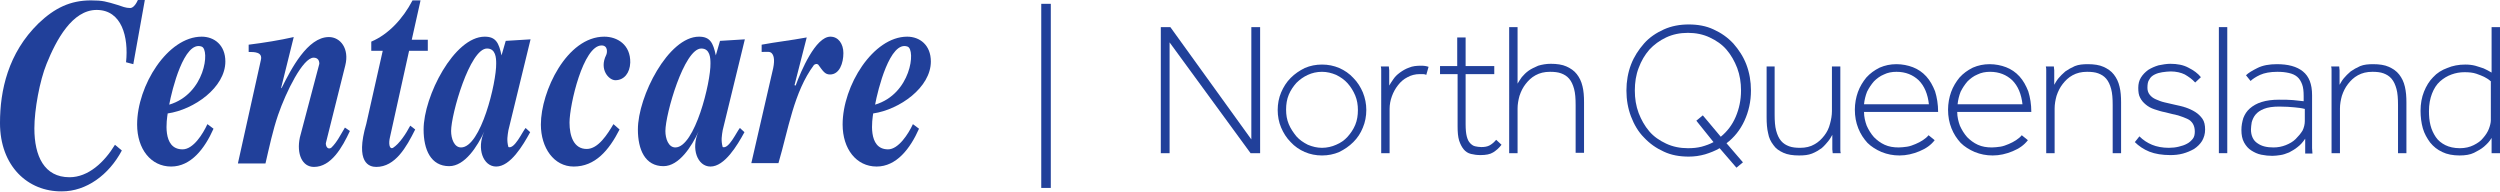<svg enable-background="new 0 0 654.5 50.2" viewBox="0 0 654.5 50.2" xmlns="http://www.w3.org/2000/svg"><g fill="#21409a"><path d="m37.9.1-3 16.7-1.9-.5c.7-6.6-1.1-13.7-7.7-13.7-6.4 0-10.6 7.9-13.1 14.1-1.8 4.4-3.2 12-3.2 16.9 0 7.3 2.6 12.8 9.2 12.8 4.9 0 9.1-3.9 11.9-8.5l1.8 1.5c-3.4 6.4-9.3 10.7-15.7 10.7-8.9.1-16.2-6.6-16.2-17.9 0-8.5 2.1-18.3 10.1-26.1 4.2-4 8.3-6 13.7-6 3.1 0 4 .3 7 1.2 1.2.4 2.1.8 3.3.8.7 0 1.4-.9 1.7-1.5.1-.2.2-.4.3-.6h1.8z"/><path d="m44.3 27.4c.7-3.8 3.9-16.9 8.5-15.2 2.2.8.9 12.4-8.5 15.2zm10 5.1c-1.2 2.6-3.7 6.6-6.5 6.6-5.5 0-4.1-8-3.9-9.4 6.9-1 15.1-6.8 15.1-13.6 0-4.3-2.9-6.5-6.2-6.5-8.9 0-16.9 12.8-16.9 23 0 6.4 3.6 11 8.9 11 5.2 0 8.8-4.7 11.1-9.9z"/><path d="m62.3 42.7 6-27c.5-2.1-1.7-2.1-3.2-2.1v-1.9c4-.5 8.3-1.2 11.8-2l-3.3 13.3.1.1c2.5-5 6.8-13.4 12.4-13.4 3 0 5.4 3 4.3 7.4l-5.1 20.4c0 1 .6 1.7 1.4 1.2 1.5-1.4 2.5-3.5 3.6-5.3l1.3.9c-2 4.3-4.9 9.4-9.4 9.4-3.1 0-4.6-3.4-3.7-7.7l5.1-19.3c0-1.2-.7-1.6-1.5-1.6-2.8 0-7.2 8.9-9.3 15-1.4 4.1-2.3 8.4-3.3 12.7h-7.2z"/><path d="m100.2 13.3h-3v-2.4c4.5-1.9 8.3-6 10.8-10.8h2.1l-2.3 10.3h4.2v2.9h-4.9l-5 22.6c-.4 1.6-.2 3.3.8 2.8 1.7-1.1 3.4-3.7 4.5-5.8l1.3 1c-2.3 4.6-5.2 9.8-10.2 9.8-1.8 0-5.6-1-2.6-11.3z"/><path d="m120.7 38.6c-1.8 0-2.6-2.3-2.6-4.3 0-4.4 4.9-21.6 9.4-21.6 2.3 0 2.4 2.5 2.4 3.9.1 4.9-4 22-9.2 22zm10.6-24.1c-.7-3.3-1.5-4.9-4.4-4.9-8 0-16 15.6-16 24.3 0 5.3 1.9 9.6 6.7 9.6 4.1 0 7.4-5.2 9.2-9.1-2.1 4.5-.3 9.2 3.1 9.2 3.7 0 7-5.5 8.9-9l-1.2-1.1c-.9 1.1-2.9 5.6-4.5 5-.5-1.8-.2-3.1 0-4.4l5.8-23.8-6.5.4z"/><path d="m162.2 33.9c-2.8 5.5-6.4 9.7-12 9.7-5.2 0-8.6-4.9-8.6-11 0-8.7 6.8-23 16.6-23 3.4 0 6.9 2.1 6.8 6.8-.1 2.7-1.6 4.6-3.9 4.6-1.7 0-4.3-2.8-2.4-6.6.3-.6.5-2.5-1.2-2.5-4.8 0-8.4 15.5-8.4 20.2 0 3.5 1.1 6.9 4.5 6.9 3 0 5.4-3.8 7-6.5z"/><path d="m176.8 38.6c-1.8 0-2.6-2.3-2.6-4.3 0-4.4 4.9-21.6 9.4-21.6 2.3 0 2.4 2.5 2.4 3.9.1 4.9-4.1 22-9.2 22zm10.6-24.1c-.7-3.3-1.5-4.9-4.4-4.9-8 0-16 15.6-16 24.3 0 5.3 1.9 9.6 6.7 9.6 4.1 0 7.4-5.2 9.2-9.1-2.1 4.5-.3 9.2 3.1 9.2 3.7 0 7-5.5 8.9-9l-1.2-1.1c-.9 1.1-2.9 5.6-4.5 5-.5-1.8-.2-3.1 0-4.4l5.8-23.8-6.5.4z"/><path d="m196.7 42.7 5.5-23.9c.7-2.7.5-4.1-.1-4.8-.5-.6-1.2-.4-2.7-.4v-1.9c3.7-.7 7.5-1.1 11.8-1.9l-3.2 12.5.3.1c1.4-3.8 5.2-12.8 9.1-12.8 2.1 0 3.4 1.9 3.4 4.3 0 2.6-1 5.6-3.5 5.6-1.3 0-1.8-.8-3.1-2.6-.4-.3-.8-.1-1.1.1-5.3 7.1-6.7 16.9-9.3 25.7z"/><path d="m229.1 27.4c.7-3.8 3.9-16.9 8.5-15.2 2.2.8.9 12.4-8.5 15.2zm9.9 5.1c-1.2 2.6-3.8 6.6-6.5 6.6-5.5 0-4.1-8-3.9-9.4 6.9-1 15.1-6.8 15.1-13.6 0-4.3-2.9-6.5-6.2-6.5-8.9 0-16.9 12.8-16.9 23 0 6.4 3.6 11 8.9 11 5.2 0 8.8-4.7 11.1-9.9z"/><path d="m303.9 7.1h2.5l21.2 29.4v-29.4h2.3v33h-2.5l-21.2-29v29h-2.3z"/><path d="m346.1 40.7c-1.6 0-3.1-.3-4.5-.9s-2.7-1.5-3.7-2.6c-1.1-1.1-1.9-2.4-2.5-3.8s-.9-3-.9-4.6.3-3.2.9-4.6 1.4-2.7 2.5-3.8 2.3-1.9 3.7-2.6c1.4-.6 2.9-.9 4.5-.9s3.1.3 4.5.9 2.7 1.5 3.7 2.6c1.1 1.1 1.9 2.4 2.5 3.8.6 1.5.9 3 .9 4.6s-.3 3.2-.9 4.6c-.6 1.5-1.4 2.7-2.5 3.8s-2.3 1.9-3.7 2.6c-1.4.6-2.9.9-4.5.9zm0-2c1.3 0 2.6-.3 3.7-.8 1.2-.5 2.2-1.2 3-2.1s1.5-1.9 2-3.1.7-2.5.7-3.9c0-1.3-.2-2.6-.7-3.8s-1.2-2.3-2-3.2-1.8-1.6-3-2.2c-1.2-.5-2.4-.8-3.7-.8-1.4 0-2.6.3-3.7.8s-2.1 1.2-3 2.1c-.8.9-1.5 1.9-2 3.1s-.7 2.5-.7 3.9.2 2.6.7 3.8 1.2 2.2 2 3.2c.8.9 1.8 1.6 3 2.2 1.2.5 2.4.8 3.7.8z"/><path d="m361.6 22.2c0-.6 0-1.2 0-1.6s0-.8 0-1.2c0-.3 0-.7 0-1s0-.7-.1-1h2.1c0 .4.1.7.1 1v1.1 1.3s0 1 0 1.6c.3-.5.6-1 1.1-1.7.4-.6 1-1.2 1.7-1.7s1.5-1 2.4-1.3c.9-.4 2-.5 3.2-.5.7 0 1.4.1 1.9.3l-.6 2.1c-.2-.1-.5-.2-.8-.2s-.6 0-.9 0c-1.2 0-2.3.3-3.2.8-1 .5-1.8 1.2-2.5 2.1s-1.2 1.8-1.6 2.9-.6 2.2-.6 3.3v11.6h-2.2z"/><path d="m381.5 19.4h-4.5v-2.1h4.5v-7.5h2.2v7.5h7.5v2.1h-7.5v13.1c0 1.4.1 2.4.3 3.2s.5 1.4.9 1.8.8.7 1.3.8 1 .2 1.6.2c.8 0 1.5-.1 2.1-.4s1.2-.8 1.8-1.5l1.4 1.3c-.7.9-1.4 1.5-2.2 2s-1.9.7-3.3.7c-.9 0-1.7-.1-2.5-.3s-1.4-.6-1.9-1.2-.9-1.4-1.2-2.3c-.3-1-.4-2.2-.4-3.7v-13.7z"/><path d="m395.1 7.1h2.2v14.8c.3-.5.6-1 1.1-1.7.5-.6 1.1-1.2 1.8-1.7s1.6-.9 2.5-1.3c1-.3 2.1-.5 3.3-.5 1.6 0 3 .2 4.1.7s2 1.1 2.7 2 1.2 1.9 1.5 3.2c.3 1.2.4 2.6.4 4.1v13.3h-2.2v-12.5c0-1.7-.1-3.1-.4-4.2s-.7-2-1.3-2.7-1.3-1.1-2.1-1.4-1.8-.4-2.9-.4c-1.5 0-2.7.3-3.8.9s-1.9 1.4-2.6 2.3-1.2 1.9-1.6 3.1c-.3 1.1-.5 2.2-.5 3.3v11.7h-2.2z"/><path d="m450.2 38.8c-1.2.7-2.5 1.2-3.8 1.6-1.4.4-2.8.6-4.3.6-2.4 0-4.6-.4-6.5-1.3-2-.9-3.7-2.1-5.2-3.7-1.5-1.5-2.6-3.4-3.4-5.5s-1.2-4.4-1.2-6.8.4-4.7 1.2-6.8 2-3.9 3.4-5.5 3.2-2.8 5.2-3.7 4.2-1.3 6.5-1.3c2.4 0 4.6.4 6.5 1.3 2 .9 3.7 2.1 5.2 3.7 1.4 1.6 2.6 3.4 3.4 5.5s1.2 4.4 1.2 6.8c0 2.9-.6 5.5-1.7 7.9s-2.7 4.4-4.7 5.9l4.3 5-1.7 1.4zm-6.1-7.2 1.7-1.4 4.7 5.6c1.7-1.4 3-3.1 3.9-5.2s1.4-4.4 1.4-6.9c0-2.1-.3-4-1-5.9-.7-1.8-1.6-3.4-2.8-4.8s-2.7-2.4-4.4-3.2-3.6-1.2-5.7-1.2-4 .4-5.7 1.2-3.2 1.9-4.4 3.2c-1.2 1.4-2.1 2.9-2.8 4.8-.7 1.8-1 3.8-1 5.9s.3 4 1 5.9c.7 1.8 1.6 3.4 2.8 4.8s2.7 2.4 4.4 3.2 3.6 1.2 5.7 1.2c1.3 0 2.4-.1 3.6-.4 1.1-.3 2.2-.7 3.1-1.2z"/><path d="m462.4 17.4h2.2v12.6c0 1.7.1 3.1.4 4.2s.7 2 1.3 2.7 1.3 1.1 2.1 1.4 1.8.4 2.9.4c1.4 0 2.7-.3 3.7-.9 1.1-.6 1.9-1.4 2.6-2.3s1.2-1.9 1.5-3.1c.3-1.1.5-2.2.5-3.3v-11.7h2.2v17.9 1.6 1.2 1c0 .3 0 .7.1 1h-2.1c0-.4-.1-.7-.1-1s0-.6 0-1c0-.3 0-.7 0-1.2 0-.4 0-1 0-1.6-.3.5-.6 1.1-1.1 1.7s-1 1.2-1.7 1.8c-.7.5-1.5 1-2.5 1.4s-2.1.5-3.4.5c-1.6 0-3-.2-4.1-.7s-2-1.1-2.6-2c-.7-.9-1.2-1.9-1.4-3.1-.3-1.2-.4-2.6-.4-4.2v-13.3z"/><path d="m506.5 36.7c-1 1.3-2.3 2.2-4 2.9s-3.4 1.1-5.2 1.1c-1.7 0-3.2-.3-4.7-.9-1.4-.6-2.7-1.4-3.7-2.4-1-1.1-1.8-2.3-2.4-3.8s-.9-3.1-.9-4.9c0-1.6.3-3.2.8-4.6s1.3-2.7 2.2-3.8c1-1.1 2.1-1.9 3.5-2.6 1.4-.6 2.8-.9 4.4-.9 1.5 0 3 .3 4.3.8s2.5 1.3 3.5 2.4 1.7 2.4 2.3 3.9c.5 1.6.8 3.4.8 5.4h-19.4c0 1.3.3 2.5.7 3.6.5 1.1 1.1 2.1 1.9 3 .8.8 1.7 1.5 2.8 2s2.3.7 3.7.7c.7 0 1.4-.1 2.2-.2.7-.1 1.5-.4 2.2-.7s1.3-.6 1.9-1 1.1-.8 1.5-1.3zm-1.5-9.3c-.3-2.8-1.2-4.9-2.7-6.4-1.5-1.4-3.4-2.2-5.8-2.2-1.2 0-2.3.2-3.3.7-1 .4-1.9 1.1-2.6 1.8-.7.8-1.3 1.7-1.8 2.7-.4 1-.7 2.2-.8 3.3h17z"/><path d="m530.9 36.7c-1 1.3-2.3 2.2-4 2.9s-3.4 1.1-5.2 1.1c-1.7 0-3.2-.3-4.7-.9-1.4-.6-2.7-1.4-3.7-2.4-1-1.1-1.8-2.3-2.4-3.8s-.9-3.1-.9-4.9c0-1.6.3-3.2.8-4.6s1.3-2.7 2.2-3.8c1-1.1 2.1-1.9 3.5-2.6 1.4-.6 2.8-.9 4.4-.9 1.5 0 3 .3 4.3.8s2.5 1.3 3.5 2.4 1.7 2.4 2.3 3.9c.5 1.6.8 3.4.8 5.4h-19.4c0 1.3.3 2.5.7 3.6.5 1.1 1.1 2.1 1.9 3 .8.8 1.7 1.5 2.8 2s2.3.7 3.7.7c.7 0 1.4-.1 2.2-.2.7-.1 1.5-.4 2.2-.7s1.3-.6 1.9-1 1.1-.8 1.5-1.3zm-1.4-9.3c-.3-2.8-1.2-4.9-2.7-6.4-1.5-1.4-3.4-2.2-5.8-2.2-1.2 0-2.3.2-3.3.7-1 .4-1.9 1.1-2.6 1.8-.7.8-1.3 1.7-1.8 2.7-.4 1-.7 2.2-.8 3.3h17z"/><path d="m535.7 22.2c0-.6 0-1.2 0-1.6s0-.8 0-1.2c0-.3 0-.7 0-1s0-.7-.1-1h2.1c0 .4.1.7.1 1v1 1.2 1.6c.3-.5.6-1.1 1.1-1.7s1.1-1.2 1.8-1.8c.7-.5 1.6-1 2.5-1.4 1-.4 2.1-.5 3.4-.5 1.6 0 3 .2 4.1.7s2 1.1 2.7 2 1.2 1.9 1.5 3.2c.3 1.2.4 2.6.4 4.1v13.3h-2.2v-12.6c0-1.7-.1-3.1-.4-4.2s-.7-2-1.3-2.7-1.3-1.1-2.1-1.4-1.8-.4-2.9-.4c-1.5 0-2.7.3-3.8.9s-1.9 1.4-2.6 2.3-1.2 1.9-1.6 3.1c-.3 1.1-.5 2.2-.5 3.3v11.7h-2.2z"/><path d="m560.1 35.7c1 1 2.1 1.7 3.3 2.2s2.7.8 4.4.8c.9 0 1.8-.1 2.6-.3s1.5-.4 2.2-.8c.6-.3 1.1-.8 1.5-1.3s.5-1.2.5-1.9c0-.8-.2-1.5-.5-2s-.8-1-1.5-1.3c-.6-.3-1.5-.6-2.4-.9-1-.2-2.1-.5-3.3-.8-1.1-.2-2-.5-2.9-.8s-1.6-.7-2.2-1.2-1.1-1-1.5-1.8c-.4-.7-.5-1.6-.5-2.6s.2-1.9.7-2.7 1.1-1.4 1.9-2c.8-.5 1.7-.9 2.7-1.2 1-.2 2.1-.4 3.1-.4 1.8 0 3.4.3 4.7 1 1.4.7 2.5 1.5 3.3 2.5l-1.5 1.4c-.8-.9-1.7-1.5-2.7-2.1-1-.5-2.3-.8-3.7-.8-.7 0-1.4.1-2.2.2-.7.1-1.4.3-2 .6s-1.1.7-1.4 1.3c-.4.5-.5 1.3-.5 2.2 0 .7.2 1.3.6 1.8s.9.9 1.6 1.2 1.4.6 2.3.8 1.7.4 2.6.6 1.9.4 2.8.7 1.8.7 2.6 1.2 1.4 1.1 1.9 1.8.7 1.7.7 2.8c0 1.2-.3 2.1-.8 3-.5.8-1.2 1.5-2.1 2.1-.9.5-1.8.9-2.9 1.2s-2.2.4-3.3.4c-2.1 0-4-.3-5.5-.9s-2.8-1.5-3.8-2.5z"/><path d="m580.9 7.1h2.2v33h-2.2z"/><path d="m603.5 40.1c0-.3 0-.6 0-1 0-.3 0-.7 0-1.2s0-1 0-1.6c-.6.9-1.2 1.6-2 2.2-.7.6-1.5 1-2.2 1.4-.8.3-1.5.6-2.3.7-.7.1-1.4.2-2.1.2-1 0-1.9-.1-2.9-.3s-1.8-.6-2.6-1.1-1.4-1.2-1.9-2.1-.7-2-.7-3.3c0-1.1.2-2.1.5-3.1.4-1 .9-1.8 1.7-2.5s1.8-1.3 3.1-1.7 2.8-.6 4.5-.6c1.4 0 2.6 0 3.7.1s2 .2 2.8.3v-1.3c0-1.3-.1-2.3-.4-3.1s-.7-1.5-1.3-2-1.3-.8-2.2-1-1.8-.3-3-.3c-1.9 0-3.4.3-4.5.8s-2 1.1-2.5 1.6l-1.2-1.5c.6-.6 1.6-1.2 3-1.9s3.1-1 5.1-1c2.9 0 5.2.6 6.8 1.9s2.4 3.3 2.4 6.2v10.5 1.9 1.5c0 .5.1 1 .1 1.4h-1.9zm-.2-11.6c-.7-.2-1.6-.3-2.6-.4s-2.4-.2-4-.2c-1.7 0-3 .2-4 .6s-1.7.9-2.2 1.5-.8 1.3-1 2c-.1.7-.2 1.3-.2 1.9 0 1.6.6 2.9 1.7 3.6 1.1.8 2.5 1.1 4.2 1.1 1.1 0 2.2-.2 3.2-.6s1.9-.9 2.6-1.6 1.3-1.4 1.8-2.2c.4-.8.6-1.7.6-2.5v-3.2z"/><path d="m610.4 22.2c0-.6 0-1.2 0-1.6s0-.8 0-1.2c0-.3 0-.7 0-1s0-.7-.1-1h2.1c0 .4.1.7.1 1v1 1.2 1.6c.3-.5.6-1.1 1.1-1.7s1.1-1.2 1.8-1.8c.7-.5 1.6-1 2.5-1.4 1-.4 2.1-.5 3.4-.5 1.6 0 3 .2 4.1.7s2 1.1 2.7 2 1.2 1.9 1.5 3.2.4 2.6.4 4.1v13.3h-2.2v-12.6c0-1.7-.1-3.1-.4-4.2s-.7-2-1.3-2.7-1.3-1.1-2.1-1.4-1.8-.4-2.9-.4c-1.5 0-2.7.3-3.8.9s-1.9 1.4-2.6 2.3-1.2 1.9-1.6 3.1c-.3 1.1-.5 2.2-.5 3.3v11.7h-2.2z"/><path d="m652.3 40.1c0-.4 0-.9 0-1.3s0-.8 0-1.3 0-.9 0-1.4c-.5.9-1.2 1.6-2 2.3-.7.6-1.6 1.1-2.6 1.6s-2.3.7-3.8.7c-1.7 0-3.3-.3-4.5-.9-1.3-.6-2.3-1.4-3.2-2.5-.8-1.1-1.5-2.3-1.9-3.7s-.6-3-.6-4.6c0-1.8.3-3.5.9-5s1.4-2.8 2.4-3.8c1-1.1 2.3-1.9 3.7-2.4 1.4-.6 3-.9 4.7-.9 1 0 1.8.1 2.6.3s1.5.5 2.2.7c.7.3 1.4.7 2.1 1.1v-11.9h2.2v28.2 1.9 1.5 1.4zm-.1-18.7c-.5-.5-1.1-.9-1.7-1.2s-1.3-.6-2.2-.9-1.9-.4-3.1-.4-2.3.2-3.4.6-2.1 1-3 1.8-1.6 1.9-2.1 3.2-.8 2.8-.8 4.6c0 1.3.1 2.5.4 3.7s.8 2.2 1.4 3.1 1.5 1.6 2.5 2.1 2.3.8 3.8.8c1.4 0 2.6-.3 3.6-.8s1.9-1.1 2.5-1.9c.7-.8 1.2-1.6 1.5-2.4s.5-1.6.5-2.2v-10.1z"/><path d="m272.6 1h2.5v48.2h-2.5z"/></g></svg>